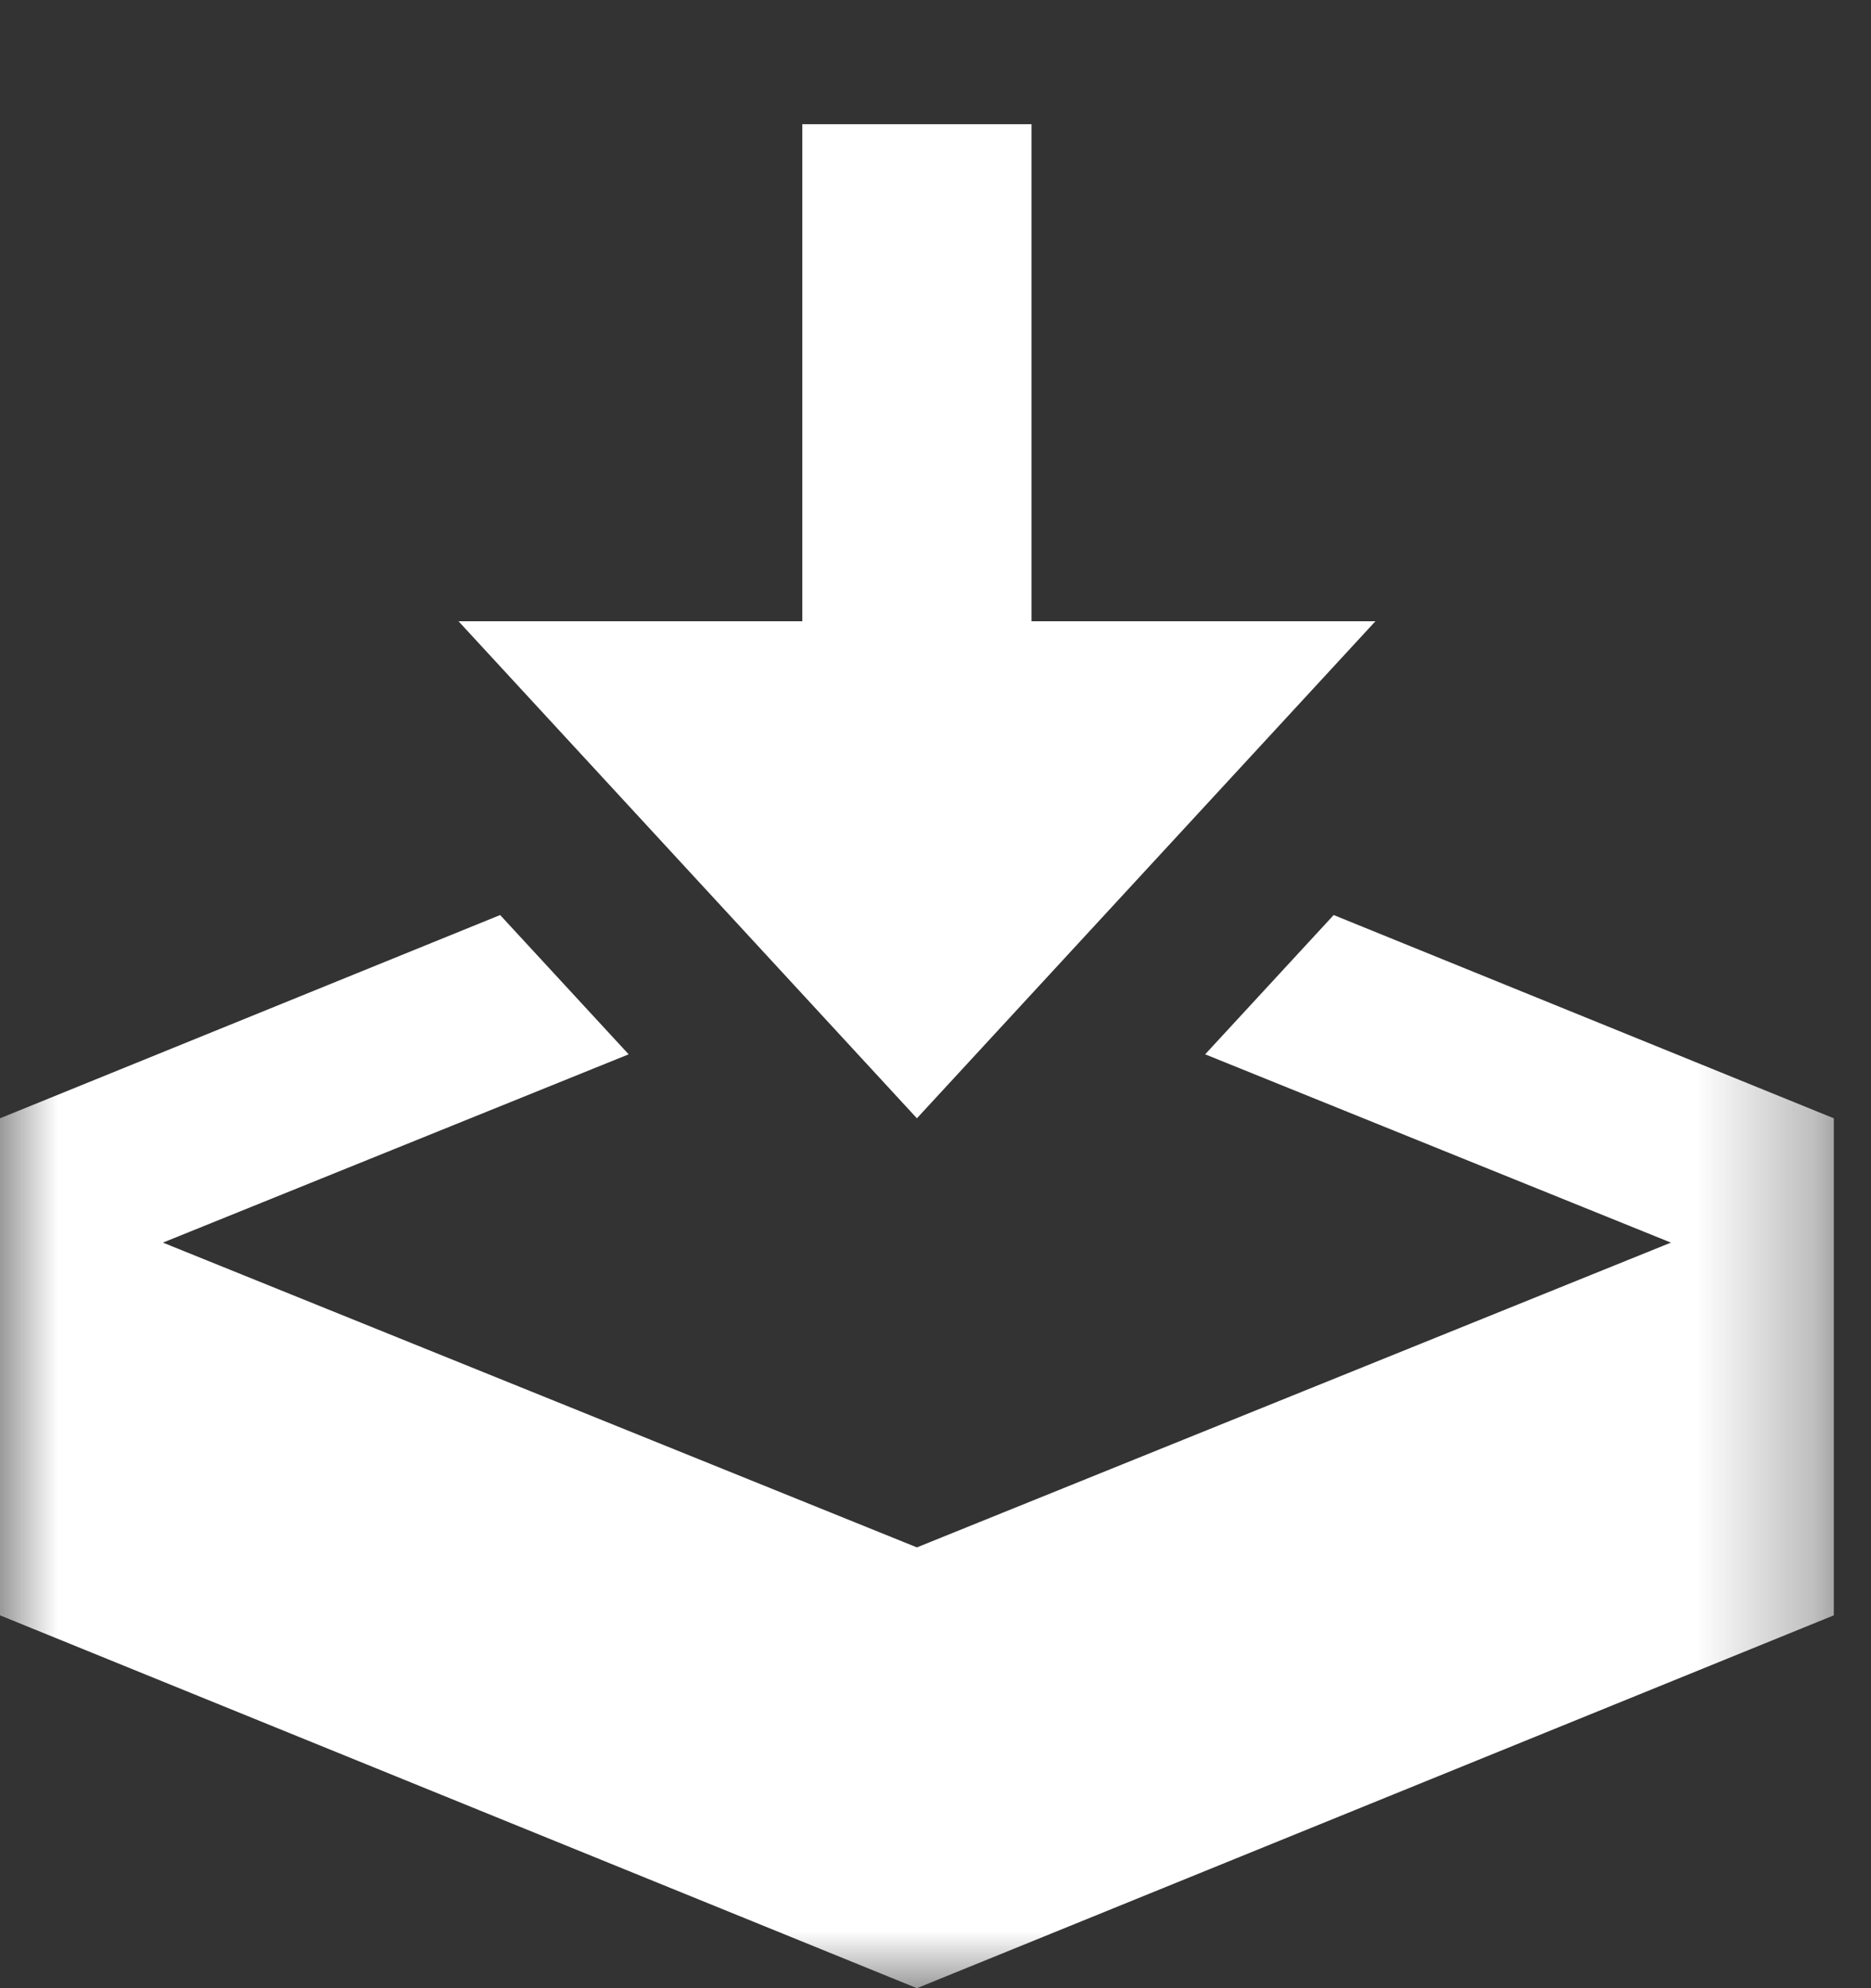 <svg width="16" height="17" viewBox="0 0 16 17" fill="none" xmlns="http://www.w3.org/2000/svg">
<rect x="0" y="0" width="16" height="17" fill="#333333" stroke="none"/>
<g clip-path="url(#clip0_9_2)">
<mask id="mask0_9_2" style="mask-type:luminance" maskUnits="userSpaceOnUse" x="0" y="0" width="16" height="17">
<path d="M15.682 0H0V17H15.682V0Z" fill="white"/>
</mask>
<g mask="url(#mask0_9_2)">
<path d="M7.841 9.562L11.762 5.312H8.821V1.062H6.861V5.312H3.921L7.841 9.562ZM11.405 7.824L10.306 9.015L14.289 10.625L7.841 13.231L1.393 10.625L5.376 9.015L4.277 7.824L0 9.562V13.812L7.841 17L15.682 13.812V9.562L11.405 7.824Z" fill="white"/>
</g>
</g>
<defs>
<clipPath id="clip0_9_2">
<rect width="16" height="17" fill="white"/>
</clipPath>
</defs>
</svg>

